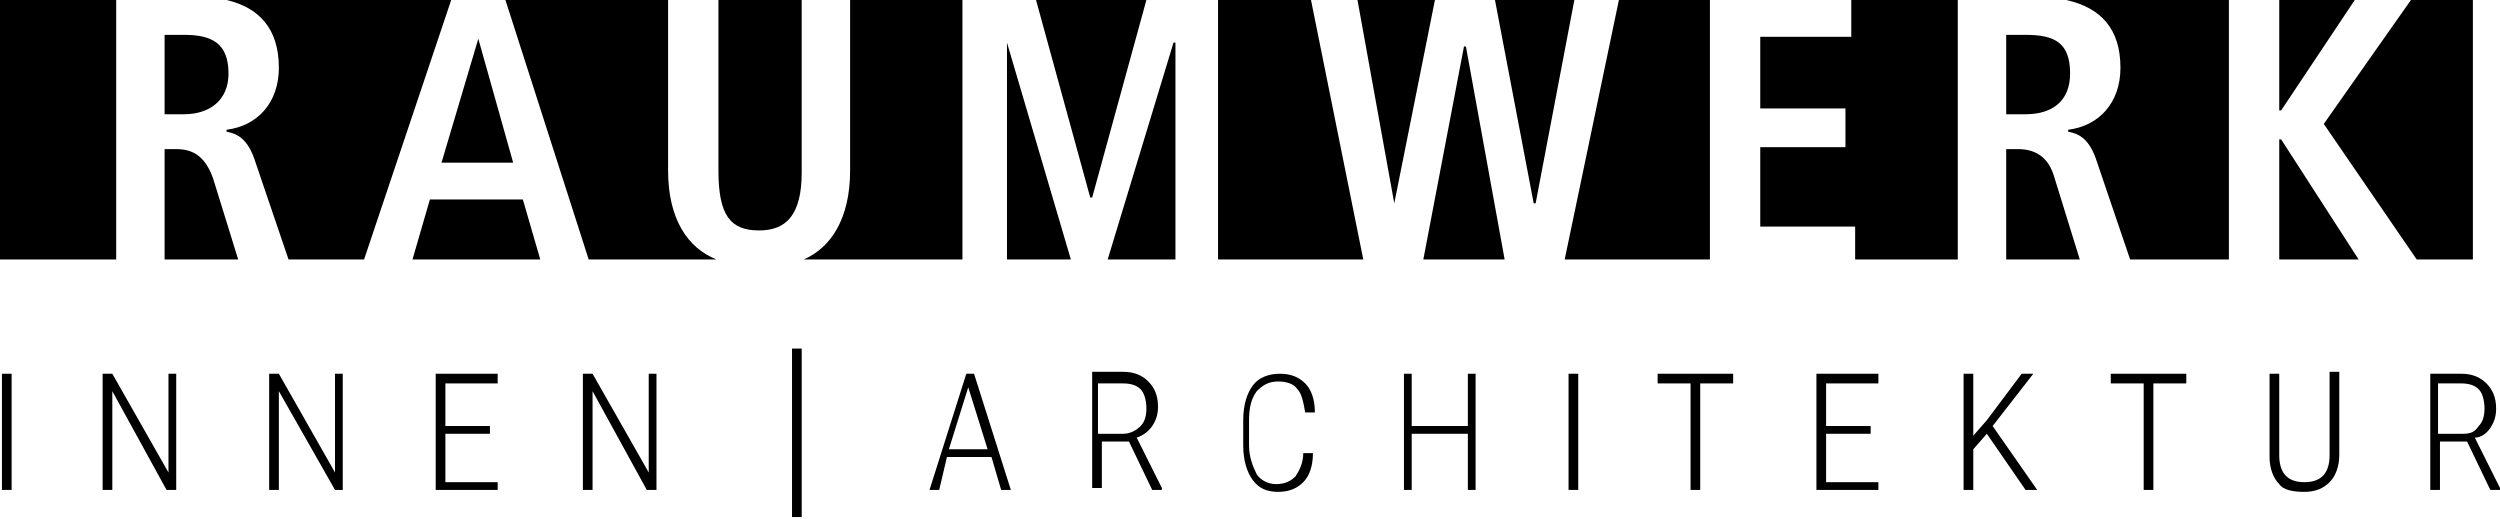 <?xml version="1.0" encoding="utf-8"?>
<!-- Generator: Adobe Illustrator 29.0.0, SVG Export Plug-In . SVG Version: 9.03 Build 54978)  -->
<svg version="1.1" baseProfile="basic" id="Ebene_1"
	 xmlns="http://www.w3.org/2000/svg" xmlns:xlink="http://www.w3.org/1999/xlink" x="0px" y="0px" viewBox="0 0 129.1 26.8"
	 xml:space="preserve">
<g>
	<path d="M11.7,0c1.7,0.4,2.7,1.5,2.7,3.5c0,1.8-1.1,3-2.7,3.2v0.1c0.5,0.1,1.1,0.3,1.5,1.6l1.7,5h3.9L23.3,0H11.7z"/>
	<polygon points="52,2.2 52,13.4 55.3,13.4 52,2.2 	"/>
	<polygon points="60.6,2.2 57.2,13.4 60.7,13.4 60.7,2.2 	"/>
	<polygon points="56.4,10.2 59.2,0 53.5,0 56.3,10.2 	"/>
	<polygon points="62.9,0 62.9,13.4 70.4,13.4 67.7,0 	"/>
	<polygon points="83.6,0 80.8,13.4 88.3,13.4 88.3,0 	"/>
	<path d="M43.9,0v8.8c0,2.5-1,4-2.4,4.6h8.2V0H43.9z"/>
	<polygon points="75.6,2.4 73.5,13.4 77.7,13.4 75.7,2.4 	"/>
	<path d="M39.2,11.9c1.4,0,2.2-0.8,2.2-3V0h-4.3v8.8C37.1,11.1,37.7,11.9,39.2,11.9z"/>
	<polygon points="22.2,10.3 21.3,13.4 27.9,13.4 27,10.3 	"/>
	<path d="M9.5,1.8h-1v4.1h1c1.3,0,2.3-0.7,2.3-2.1C11.8,2.2,10.9,1.8,9.5,1.8z"/>
	<path d="M34.5,8.8V0h-8.4l4.3,13.4H37C35.5,12.8,34.5,11.3,34.5,8.8z"/>
	<path d="M9.1,7.7H8.5v5.7h3.8L11,9.2C10.6,8.1,10,7.7,9.1,7.7z"/>
	<polygon points="95.6,0 95.6,1.9 90.9,1.9 90.9,5.6 95.3,5.6 95.3,7.6 90.9,7.6 90.9,11.7 95.8,11.7 95.8,13.4 101.1,13.4 101.1,0 
			"/>
	<polygon points="72,10.5 74.1,0 70.1,0 72,10.5 	"/>
	<polygon points="124.8,13.4 127.7,13.4 127.7,0 124.5,0 120,6.4 	"/>
	<polygon points="24.7,2 22.8,8.4 26.5,8.4 24.7,2 	"/>
	<rect width="6" height="13.4"/>
	<polygon points="79.3,10.5 81.3,0 77.2,0 79.2,10.5 	"/>
	<polygon points="117.7,7.2 117.7,13.4 121.8,13.4 117.8,7.2 	"/>
	<polygon points="117.8,5.7 121.6,0 117.7,0 117.7,5.7 	"/>
	<path d="M109.5,3.5c0,1.8-1.1,3-2.7,3.2v0.1c0.5,0.1,1.1,0.3,1.5,1.6l1.7,5h5.1V0h-8.4C108.5,0.4,109.5,1.5,109.5,3.5z"/>
	<path d="M106.9,3.8c0-1.6-0.8-2-2.3-2h-1v4.1h1C106,5.9,106.9,5.2,106.9,3.8z"/>
	<path d="M104.2,7.7h-0.6v5.7h3.8l-1.3-4.2C105.8,8.1,105.1,7.7,104.2,7.7z"/>
	<rect x="0.1" y="19.3" width="0.5" height="6"/>
	<polygon points="5.8,20.2 8.6,25.3 9.1,25.3 9.1,19.3 8.7,19.3 8.7,24.4 5.8,19.3 5.3,19.3 5.3,25.3 5.8,25.3 	"/>
	<polygon points="14.4,20.2 17.3,25.3 17.7,25.3 17.7,19.3 17.3,19.3 17.3,24.4 14.4,19.3 13.9,19.3 13.9,25.3 14.4,25.3 	"/>
	<polygon points="25.7,24.9 23,24.9 23,22.4 25.3,22.4 25.3,22 23,22 23,19.8 25.7,19.8 25.7,19.3 22.5,19.3 22.5,25.3 25.7,25.3 	
		"/>
	<polygon points="30.6,20.2 33.4,25.3 33.9,25.3 33.9,19.3 33.5,19.3 33.5,24.4 30.6,19.3 30.1,19.3 30.1,25.3 30.6,25.3 	"/>
	<path d="M48.9,23.6h2.3l0.5,1.7h0.5l-1.9-6h-0.4l-1.9,6h0.5L48.9,23.6z M50,20l1,3.2h-2L50,20z"/>
	<path d="M56.9,22.8h1.4l1.2,2.5H60v-0.1l-1.3-2.6c0.3-0.1,0.6-0.3,0.8-0.6c0.2-0.3,0.3-0.6,0.3-1c0-0.6-0.2-1-0.5-1.3
		c-0.3-0.3-0.7-0.5-1.3-0.5h-1.6v6h0.5V22.8z M56.9,19.8H58c0.4,0,0.7,0.1,0.9,0.3c0.2,0.2,0.3,0.6,0.3,1c0,0.4-0.1,0.7-0.3,0.9
		c-0.2,0.2-0.5,0.4-0.9,0.4h-1.3V19.8z"/>
	<path d="M66,25.4c0.6,0,1-0.2,1.3-0.5c0.3-0.3,0.5-0.8,0.5-1.5h-0.5c0,0.5-0.2,0.9-0.4,1.2c-0.2,0.2-0.5,0.4-1,0.4
		c-0.4,0-0.8-0.2-1-0.5c-0.2-0.4-0.4-0.9-0.4-1.5v-1.3c0-0.6,0.1-1.1,0.4-1.5c0.3-0.3,0.6-0.5,1.1-0.5c0.4,0,0.8,0.1,1,0.4
		c0.2,0.2,0.3,0.6,0.4,1.2h0.5c0-0.7-0.2-1.2-0.5-1.5c-0.3-0.3-0.7-0.5-1.3-0.5c-0.6,0-1.1,0.2-1.4,0.6c-0.3,0.4-0.5,1-0.5,1.8V23
		c0,0.8,0.2,1.4,0.5,1.8C65,25.2,65.4,25.4,66,25.4z"/>
	<polygon points="72.9,22.4 75.8,22.4 75.8,25.3 76.2,25.3 76.2,19.3 75.8,19.3 75.8,22 72.9,22 72.9,19.3 72.5,19.3 72.5,25.3 
		72.9,25.3 	"/>
	<rect x="81" y="19.3" width="0.5" height="6"/>
	<polygon points="87.3,25.3 87.8,25.3 87.8,19.8 89.5,19.8 89.5,19.3 85.6,19.3 85.6,19.8 87.3,19.8 	"/>
	<polygon points="97,24.9 94.3,24.9 94.3,22.4 96.6,22.4 96.6,22 94.3,22 94.3,19.8 97,19.8 97,19.3 93.8,19.3 93.8,25.3 97,25.3 	
		"/>
	<polygon points="101.9,23.2 102.6,22.4 104.6,25.3 105.2,25.3 102.9,22 105,19.3 104.4,19.3 102.6,21.7 101.9,22.5 101.9,19.3 
		101.4,19.3 101.4,25.3 101.9,25.3 	"/>
	<polygon points="110.7,25.3 111.2,25.3 111.2,19.8 112.9,19.8 112.9,19.3 109,19.3 109,19.8 110.7,19.8 	"/>
	<path d="M119,25.4c0.6,0,1-0.2,1.3-0.5c0.3-0.3,0.5-0.8,0.5-1.4v-4.3h-0.5v4.3c0,0.9-0.4,1.4-1.3,1.4c-0.9,0-1.3-0.5-1.3-1.4v-4.2
		h-0.5v4.3c0,0.6,0.2,1.1,0.5,1.4C117.9,25.3,118.4,25.4,119,25.4z"/>
	<path d="M128.6,22.1c0.2-0.3,0.3-0.6,0.3-1c0-0.6-0.2-1-0.5-1.3c-0.3-0.3-0.7-0.5-1.3-0.5h-1.6v6h0.5v-2.5h1.4l1.2,2.5h0.5v-0.1
		l-1.3-2.6C128.1,22.6,128.4,22.4,128.6,22.1z M127.2,22.4h-1.3v-2.6h1.2c0.4,0,0.7,0.1,0.9,0.3c0.2,0.2,0.3,0.6,0.3,1
		c0,0.4-0.1,0.7-0.3,0.9C127.8,22.3,127.6,22.4,127.2,22.4z"/>
	<rect x="40.9" y="18" width="0.5" height="8.7"/>
</g>
</svg>
